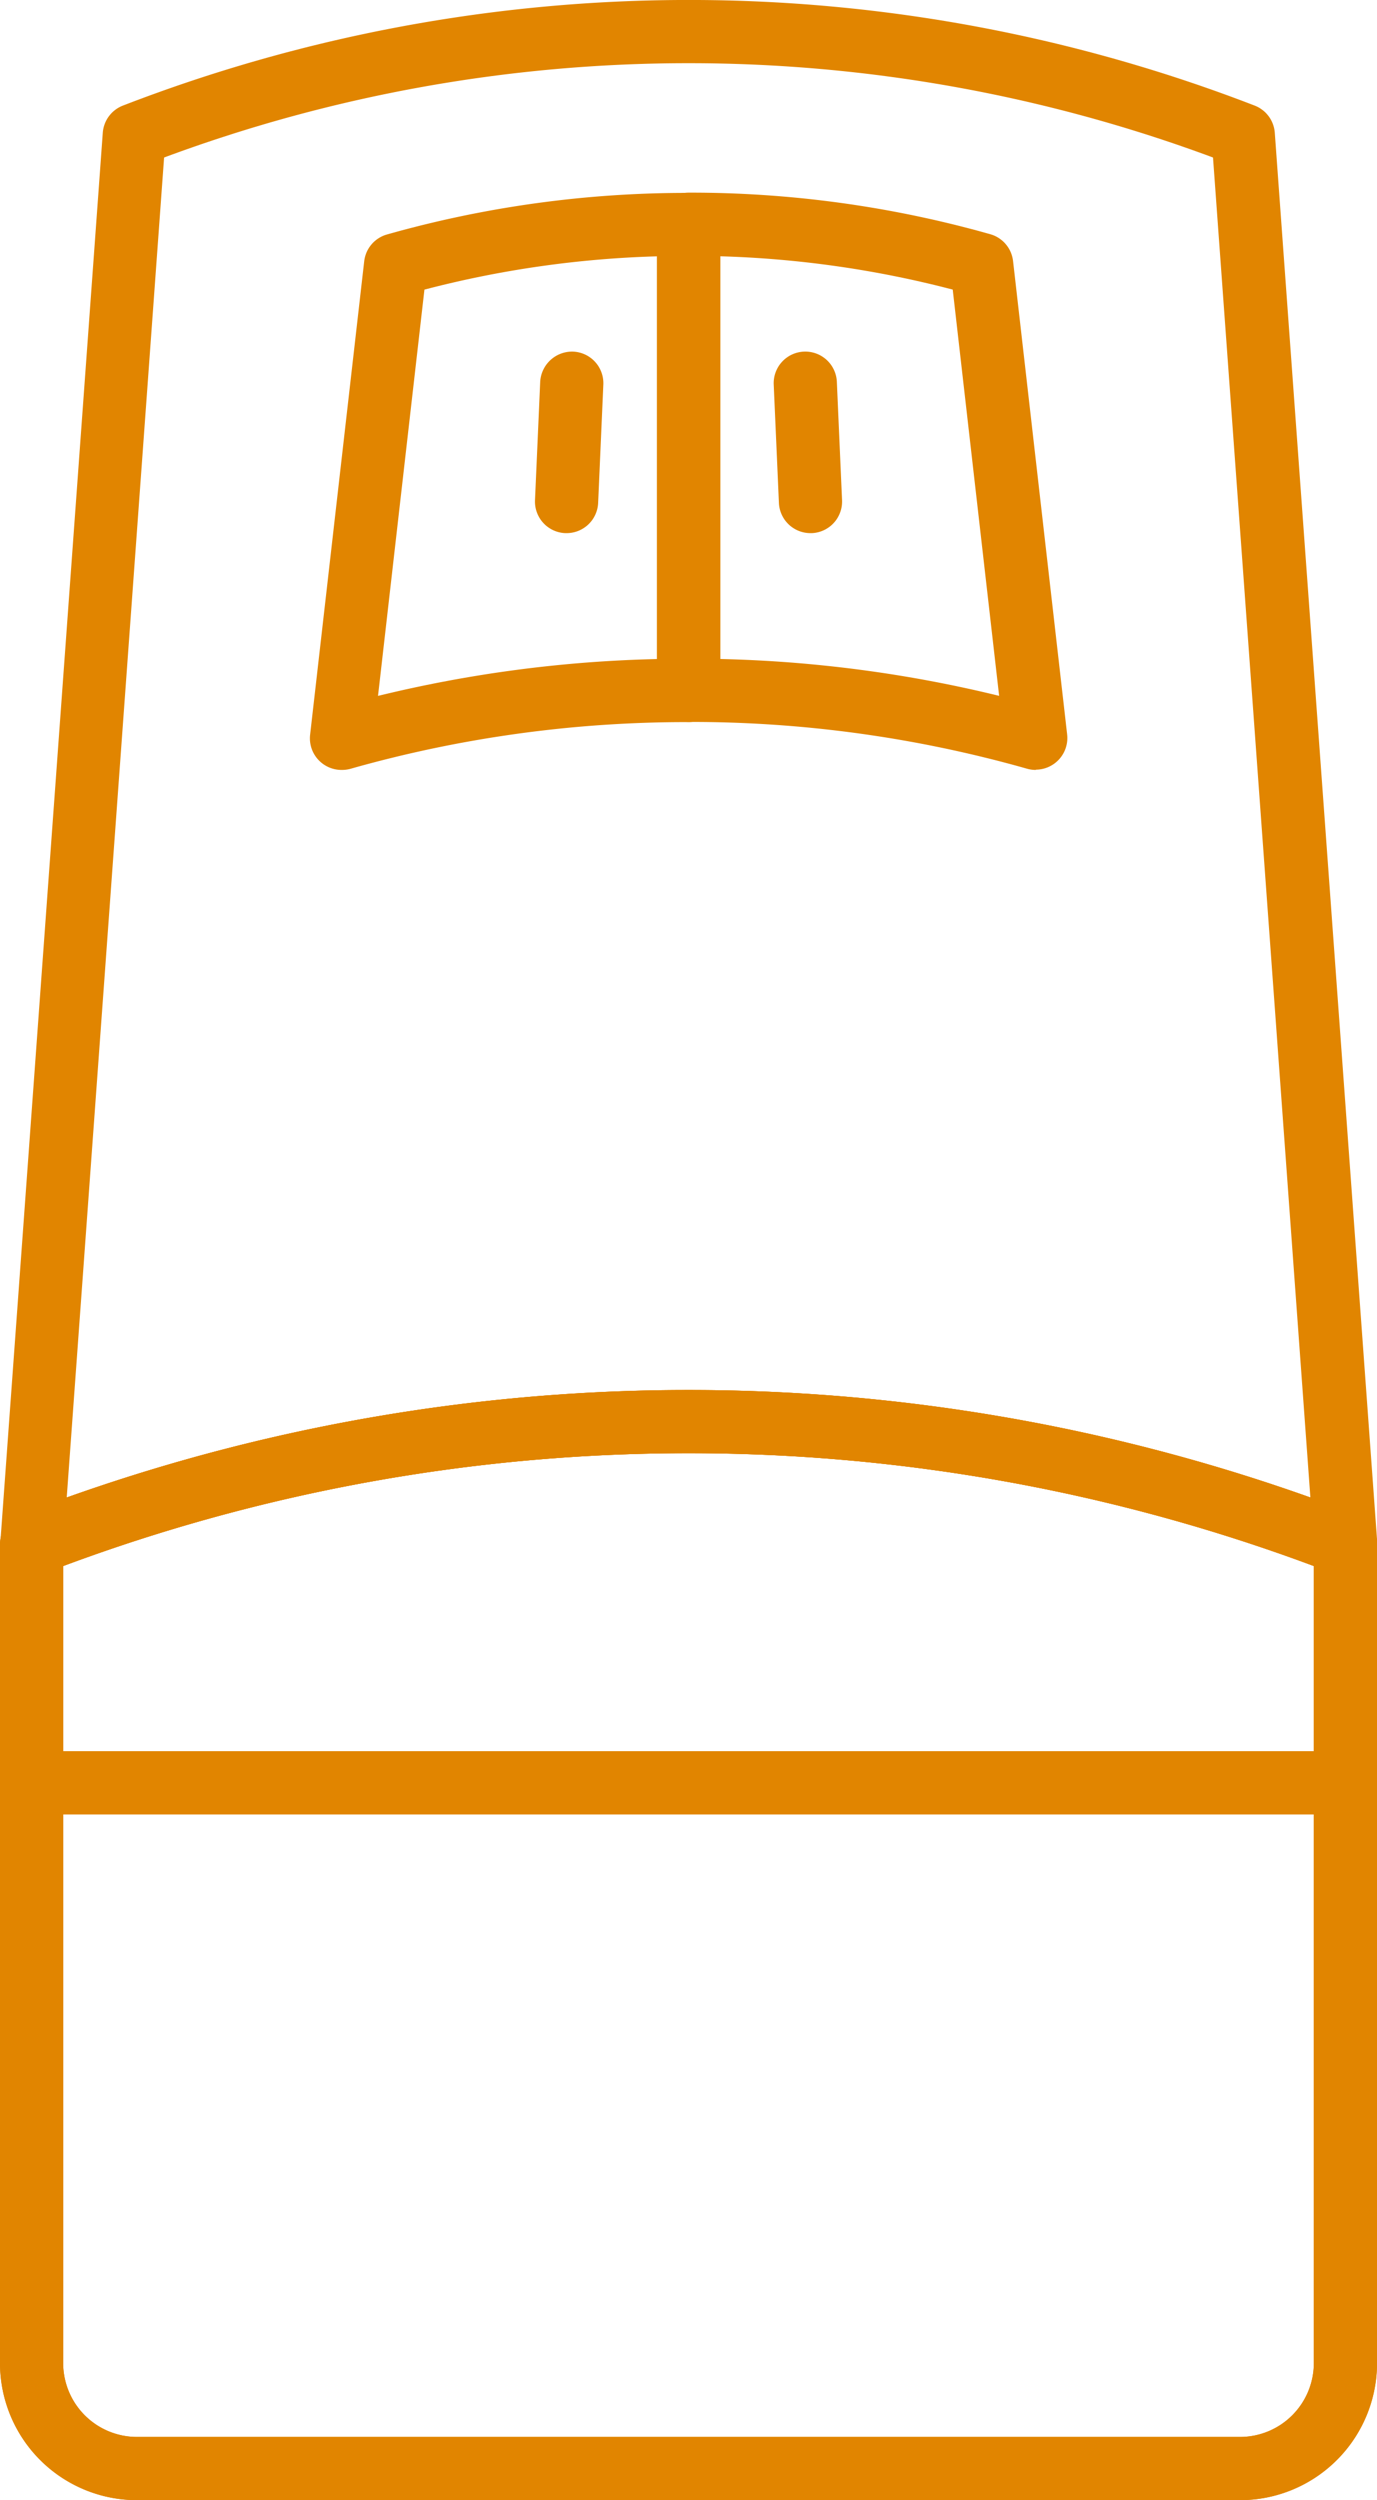 <svg xmlns="http://www.w3.org/2000/svg" width="26.5" height="48.096" viewBox="0 0 26.5 48.096"><g transform="translate(-906 -3175)"><g transform="translate(906 3175)"><g transform="translate(0 0)"><g transform="translate(0 26.74)"><g transform="translate(0 6.947)"><path d="M81.857,168.247H60.625a2.637,2.637,0,0,1-2.634-2.634V154.447a.608.608,0,0,1,.608-.608H83.883a.608.608,0,0,1,.608.608v11.166A2.637,2.637,0,0,1,81.857,168.247Zm-22.65-13.193v10.559a1.42,1.42,0,0,0,1.418,1.418H81.857a1.42,1.42,0,0,0,1.418-1.418V155.054Z" transform="translate(-57.991 -153.839)" fill="#e18500"/></g><path d="M83.883,132.846H58.6a.608.608,0,0,1-.608-.608V127.65a.608.608,0,0,1,.411-.575,35.668,35.668,0,0,1,25.7.008.607.607,0,0,1,.39.567v4.589A.608.608,0,0,1,83.883,132.846Zm-24.676-1.215H83.275V128.07a34.44,34.44,0,0,0-24.068,0Z" transform="translate(-57.991 -124.684)" fill="#e18500"/></g><path d="M81.857,146.039H60.625a2.637,2.637,0,0,1-2.634-2.634V127.65a.608.608,0,0,1,.411-.575,35.668,35.668,0,0,1,25.7.008.607.607,0,0,1,.39.567v15.755A2.637,2.637,0,0,1,81.857,146.039ZM59.207,128.07v15.335a1.42,1.42,0,0,0,1.418,1.418H81.857a1.42,1.42,0,0,0,1.418-1.418V128.07a34.44,34.44,0,0,0-24.068,0Zm-.607-.42h0Z" transform="translate(-57.991 -97.944)" fill="#e18500"/><g transform="translate(0.001)"><path d="M83.886,42.775a.607.607,0,0,1-.218-.041,34.448,34.448,0,0,0-24.847,0A.608.608,0,0,1,58,42.123l1.971-27.108a.608.608,0,0,1,.388-.523,30.2,30.2,0,0,1,21.779,0,.608.608,0,0,1,.388.523l1.971,27.108a.608.608,0,0,1-.606.652ZM71.244,39.2a35.634,35.634,0,0,1,11.967,2.068L81.337,15.491a28.979,28.979,0,0,0-20.186,0L59.277,41.269A35.627,35.627,0,0,1,71.244,39.2Z" transform="translate(-57.994 -12.461)" fill="#e18500"/><g transform="translate(5.959 3.706)"><path d="M83.613,39.118a.608.608,0,0,1-.6-.677l1.041-9.108a.607.607,0,0,1,.437-.515,21.145,21.145,0,0,1,5.808-.8.608.608,0,0,1,.608.608v8.964a.608.608,0,0,1-.608.608,23.713,23.713,0,0,0-6.515.9A.616.616,0,0,1,83.613,39.118Zm1.6-9.239-.893,7.815a24.959,24.959,0,0,1,5.369-.709V29.238A19.916,19.916,0,0,0,85.211,29.879Z" transform="translate(-83.005 -28.013)" fill="#e18500"/></g><g transform="translate(12.642 3.706)"><path d="M118.339,39.118a.616.616,0,0,1-.167-.023,23.714,23.714,0,0,0-6.515-.9.608.608,0,0,1-.608-.608V28.621a.608.608,0,0,1,.608-.608,21.153,21.153,0,0,1,5.808.8.608.608,0,0,1,.437.515l1.041,9.108a.609.609,0,0,1-.6.677Zm-6.074-2.134a24.965,24.965,0,0,1,5.369.709l-.893-7.815a19.935,19.935,0,0,0-4.476-.641Z" transform="translate(-111.049 -28.013)" fill="#e18500"/></g></g></g><path d="M101.808,44.339h-.027a.608.608,0,0,1-.581-.634l.1-2.277a.615.615,0,0,1,.634-.581.608.608,0,0,1,.581.634l-.1,2.277A.608.608,0,0,1,101.808,44.339Z" transform="translate(-90.904 -34.083)" fill="#e18500"/><path d="M121.188,44.338a.608.608,0,0,1-.607-.581l-.1-2.277a.608.608,0,0,1,1.215-.053l.1,2.277a.608.608,0,0,1-.581.634Z" transform="translate(-105.591 -34.082)" fill="#e18500"/></g></g></svg>